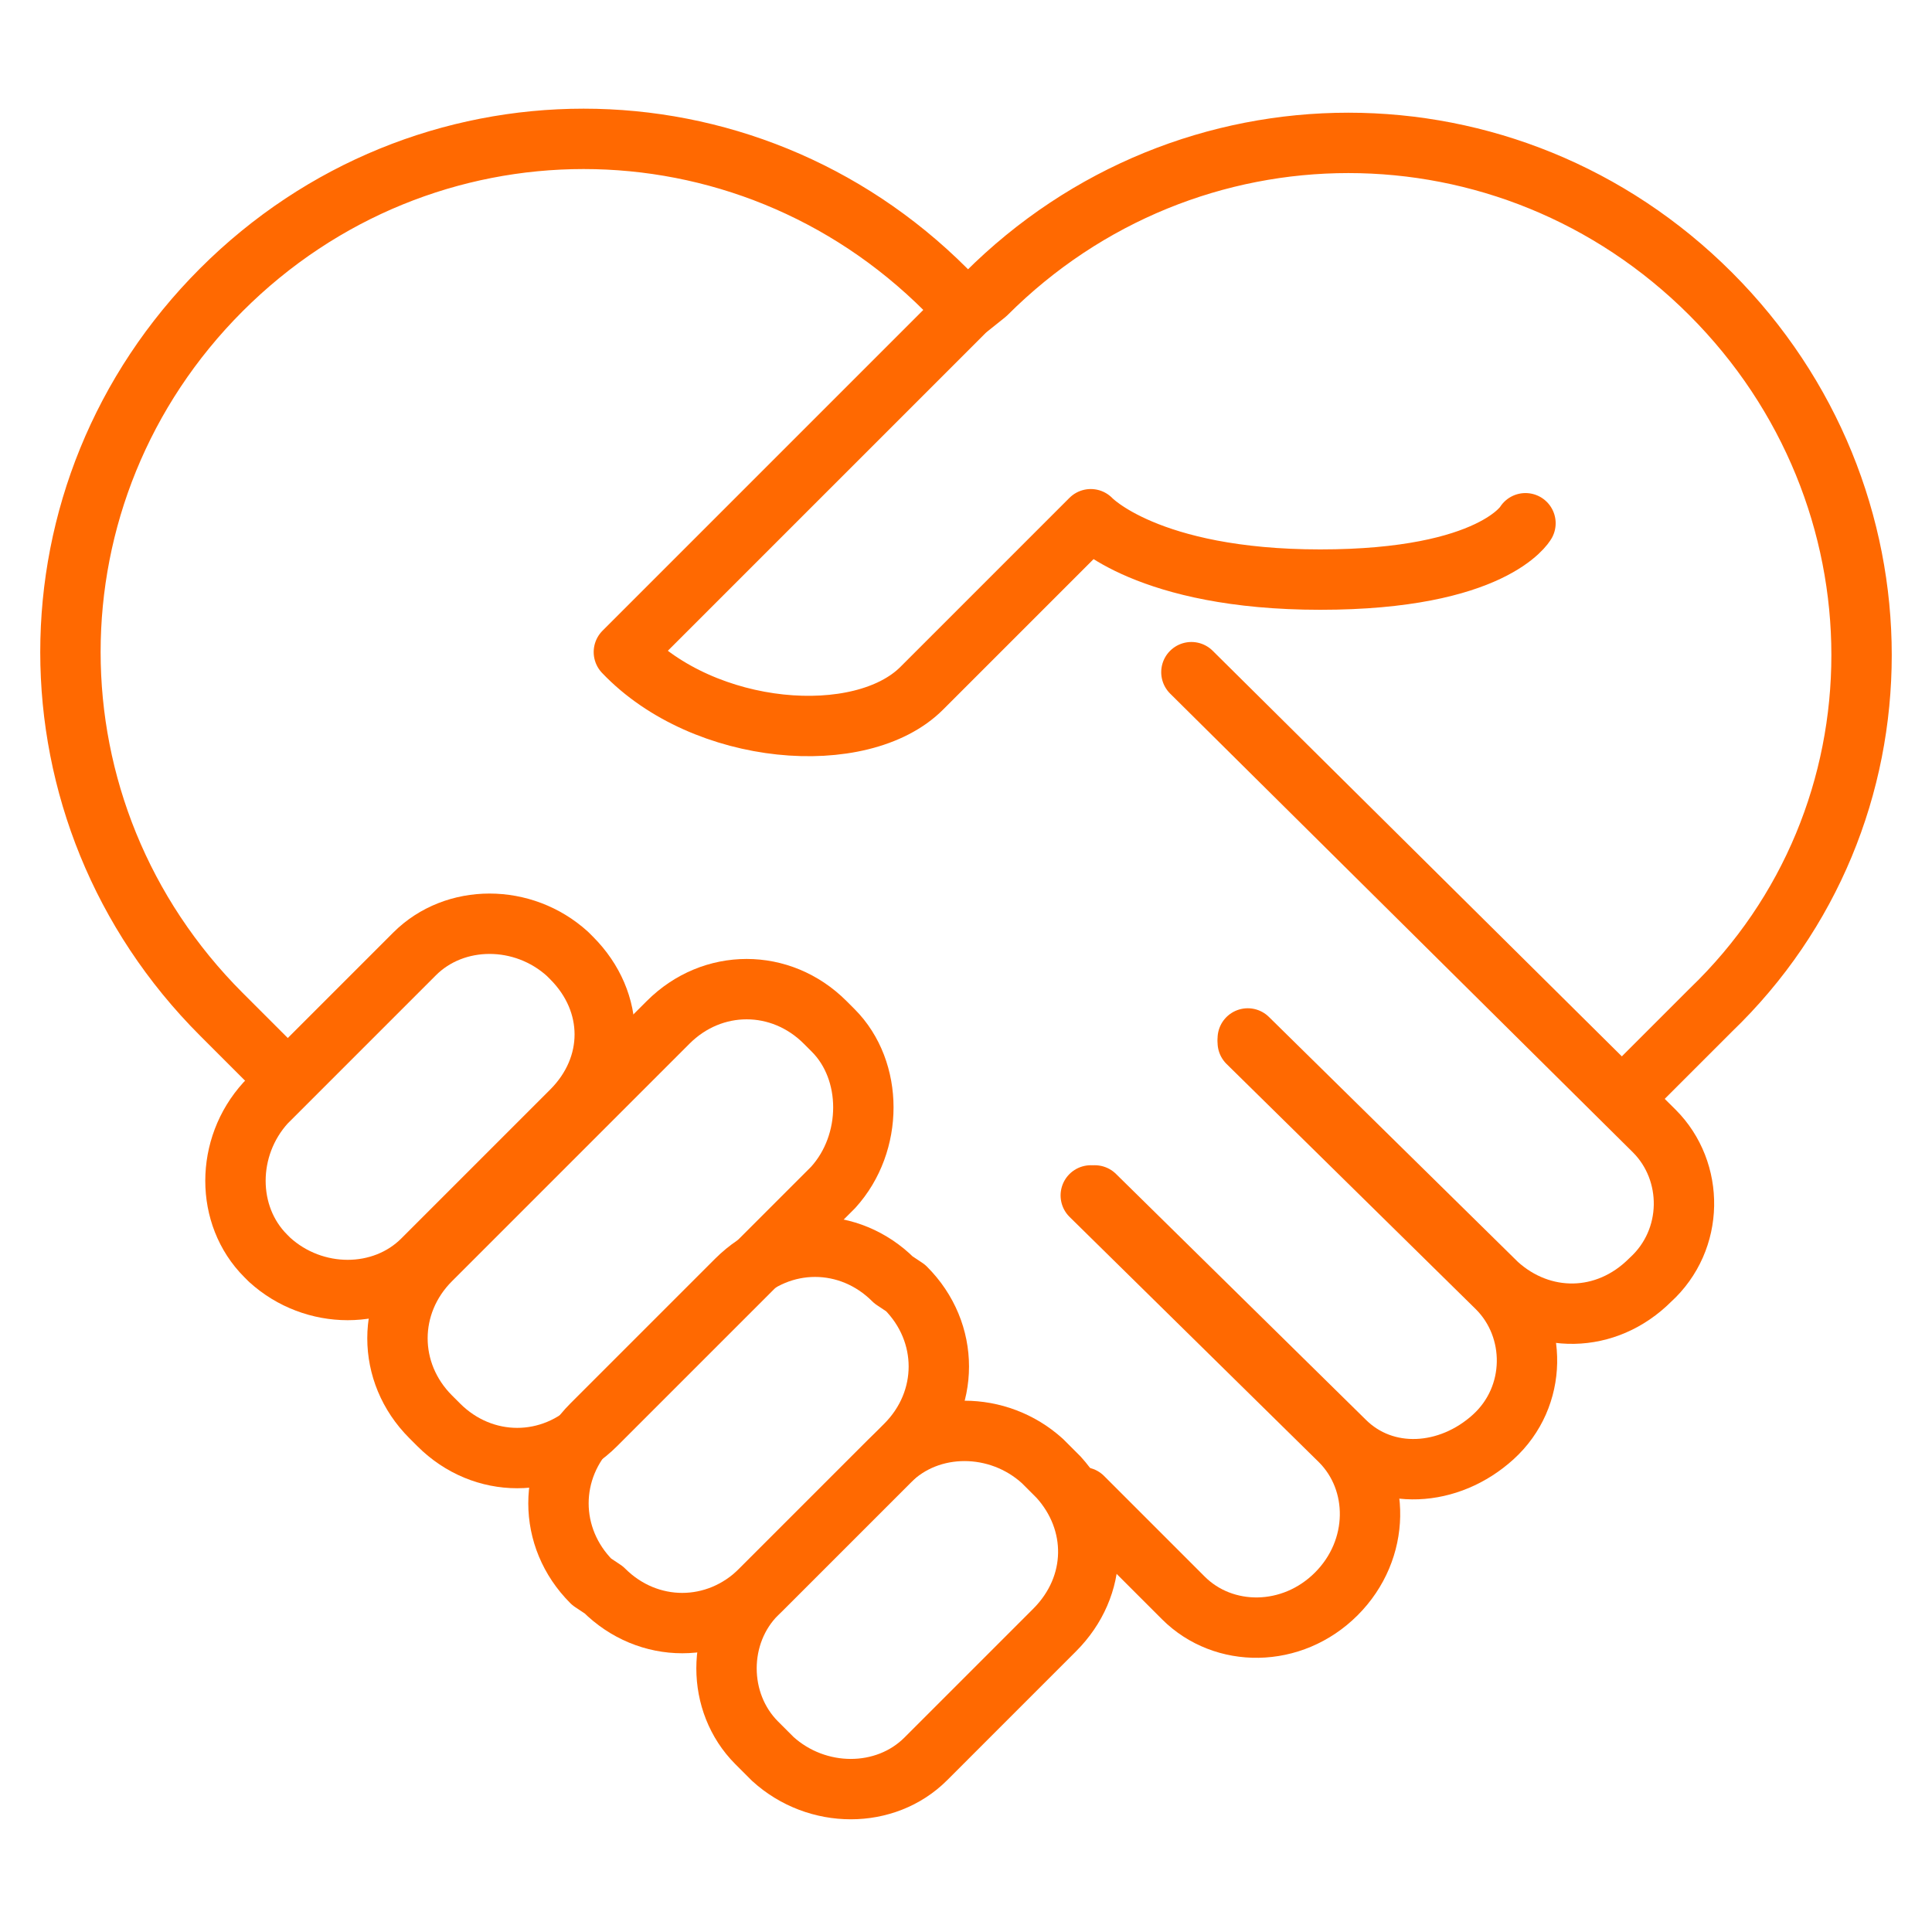 <?xml version="1.0" encoding="utf-8"?>
<!-- Generator: Adobe Illustrator 27.8.1, SVG Export Plug-In . SVG Version: 6.00 Build 0)  -->
<svg version="1.1" id="Layer_1" xmlns="http://www.w3.org/2000/svg" xmlns:xlink="http://www.w3.org/1999/xlink" x="0px" y="0px"
	 viewBox="0 0 48 48" style="enable-background:new 0 0 48 48;" xml:space="preserve">
<style type="text/css">
	.st0{fill:none;stroke:#FF6901;stroke-width:1.5;stroke-linecap:round;stroke-linejoin:round;stroke-miterlimit:10;}
</style>
<g>
	<path class="st0" d="M14.2,27.6l-3.7,3.7c-1,1-2.7,1-3.8,0l-0.1-0.1c-1-1-1-2.7,0-3.8l3.7-3.7c1-1,2.7-1,3.8,0l0.1,0.1
		C15.3,24.9,15.3,26.5,14.2,27.6z"/>
	<path class="st0" d="M22.5,35.9l-3.6,3.6c-1.1,1.1-2.8,1.1-3.9,0l-0.3-0.2c-1.1-1.1-1.1-2.8,0-3.9l3.6-3.6c1.1-1.1,2.8-1.1,3.9,0
		l0.3,0.2C23.6,33.1,23.6,34.8,22.5,35.9z"/>
	<path class="st0" d="M26.2,40.5L23,43.7c-1,1-2.7,1-3.8,0l-0.4-0.4c-1-1-1-2.7,0-3.7l3.3-3.3c1-1,2.7-1,3.8,0l0.4,0.4
		C27.3,37.8,27.3,39.4,26.2,40.5z"/>
	<path class="st0" d="M20.7,29.5l-5.9,5.9c-1.1,1.1-2.8,1.1-3.9,0l-0.2-0.2c-1.1-1.1-1.1-2.8,0-3.9l5.9-5.9c1.1-1.1,2.8-1.1,3.9,0
		l0.2,0.2C21.7,26.6,21.7,28.4,20.7,29.5z"/>
	<path class="st0" d="M29.6,16.7l11.5,11.4c1,1,1,2.7-0.1,3.7l0,0c-1.1,1.1-2.7,1.1-3.8,0.1L31,25.8"/>
	<path class="st0" d="M31,25.9l6.2,6.1c1,1,1,2.7-0.1,3.7l0,0c-1.1,1-2.7,1.1-3.7,0.1l-6.2-6.1"/>
	<path class="st0" d="M27.1,29.7l6.2,6.1c1,1,1,2.7-0.1,3.8l0,0c-1.1,1.1-2.8,1.1-3.8,0.1l-2.5-2.5"/>
	<path class="st0" d="M37.9,13c0,0-0.8,1.4-5.1,1.4s-5.7-1.5-5.7-1.5s-2.7,2.7-4.2,4.2s-5.4,1.2-7.4-0.9c0,0,7.2-7.2,8.4-8.4"/>
	<path class="st0" d="M40.5,27.1l2-2c5-4.8,5-12.8,0-17.8s-13-5-18,0L24,7.7l-0.5-0.5c-5-5-13-5-18,0s-5,13,0,18l1.4,1.4"/>
</g>
</svg>

